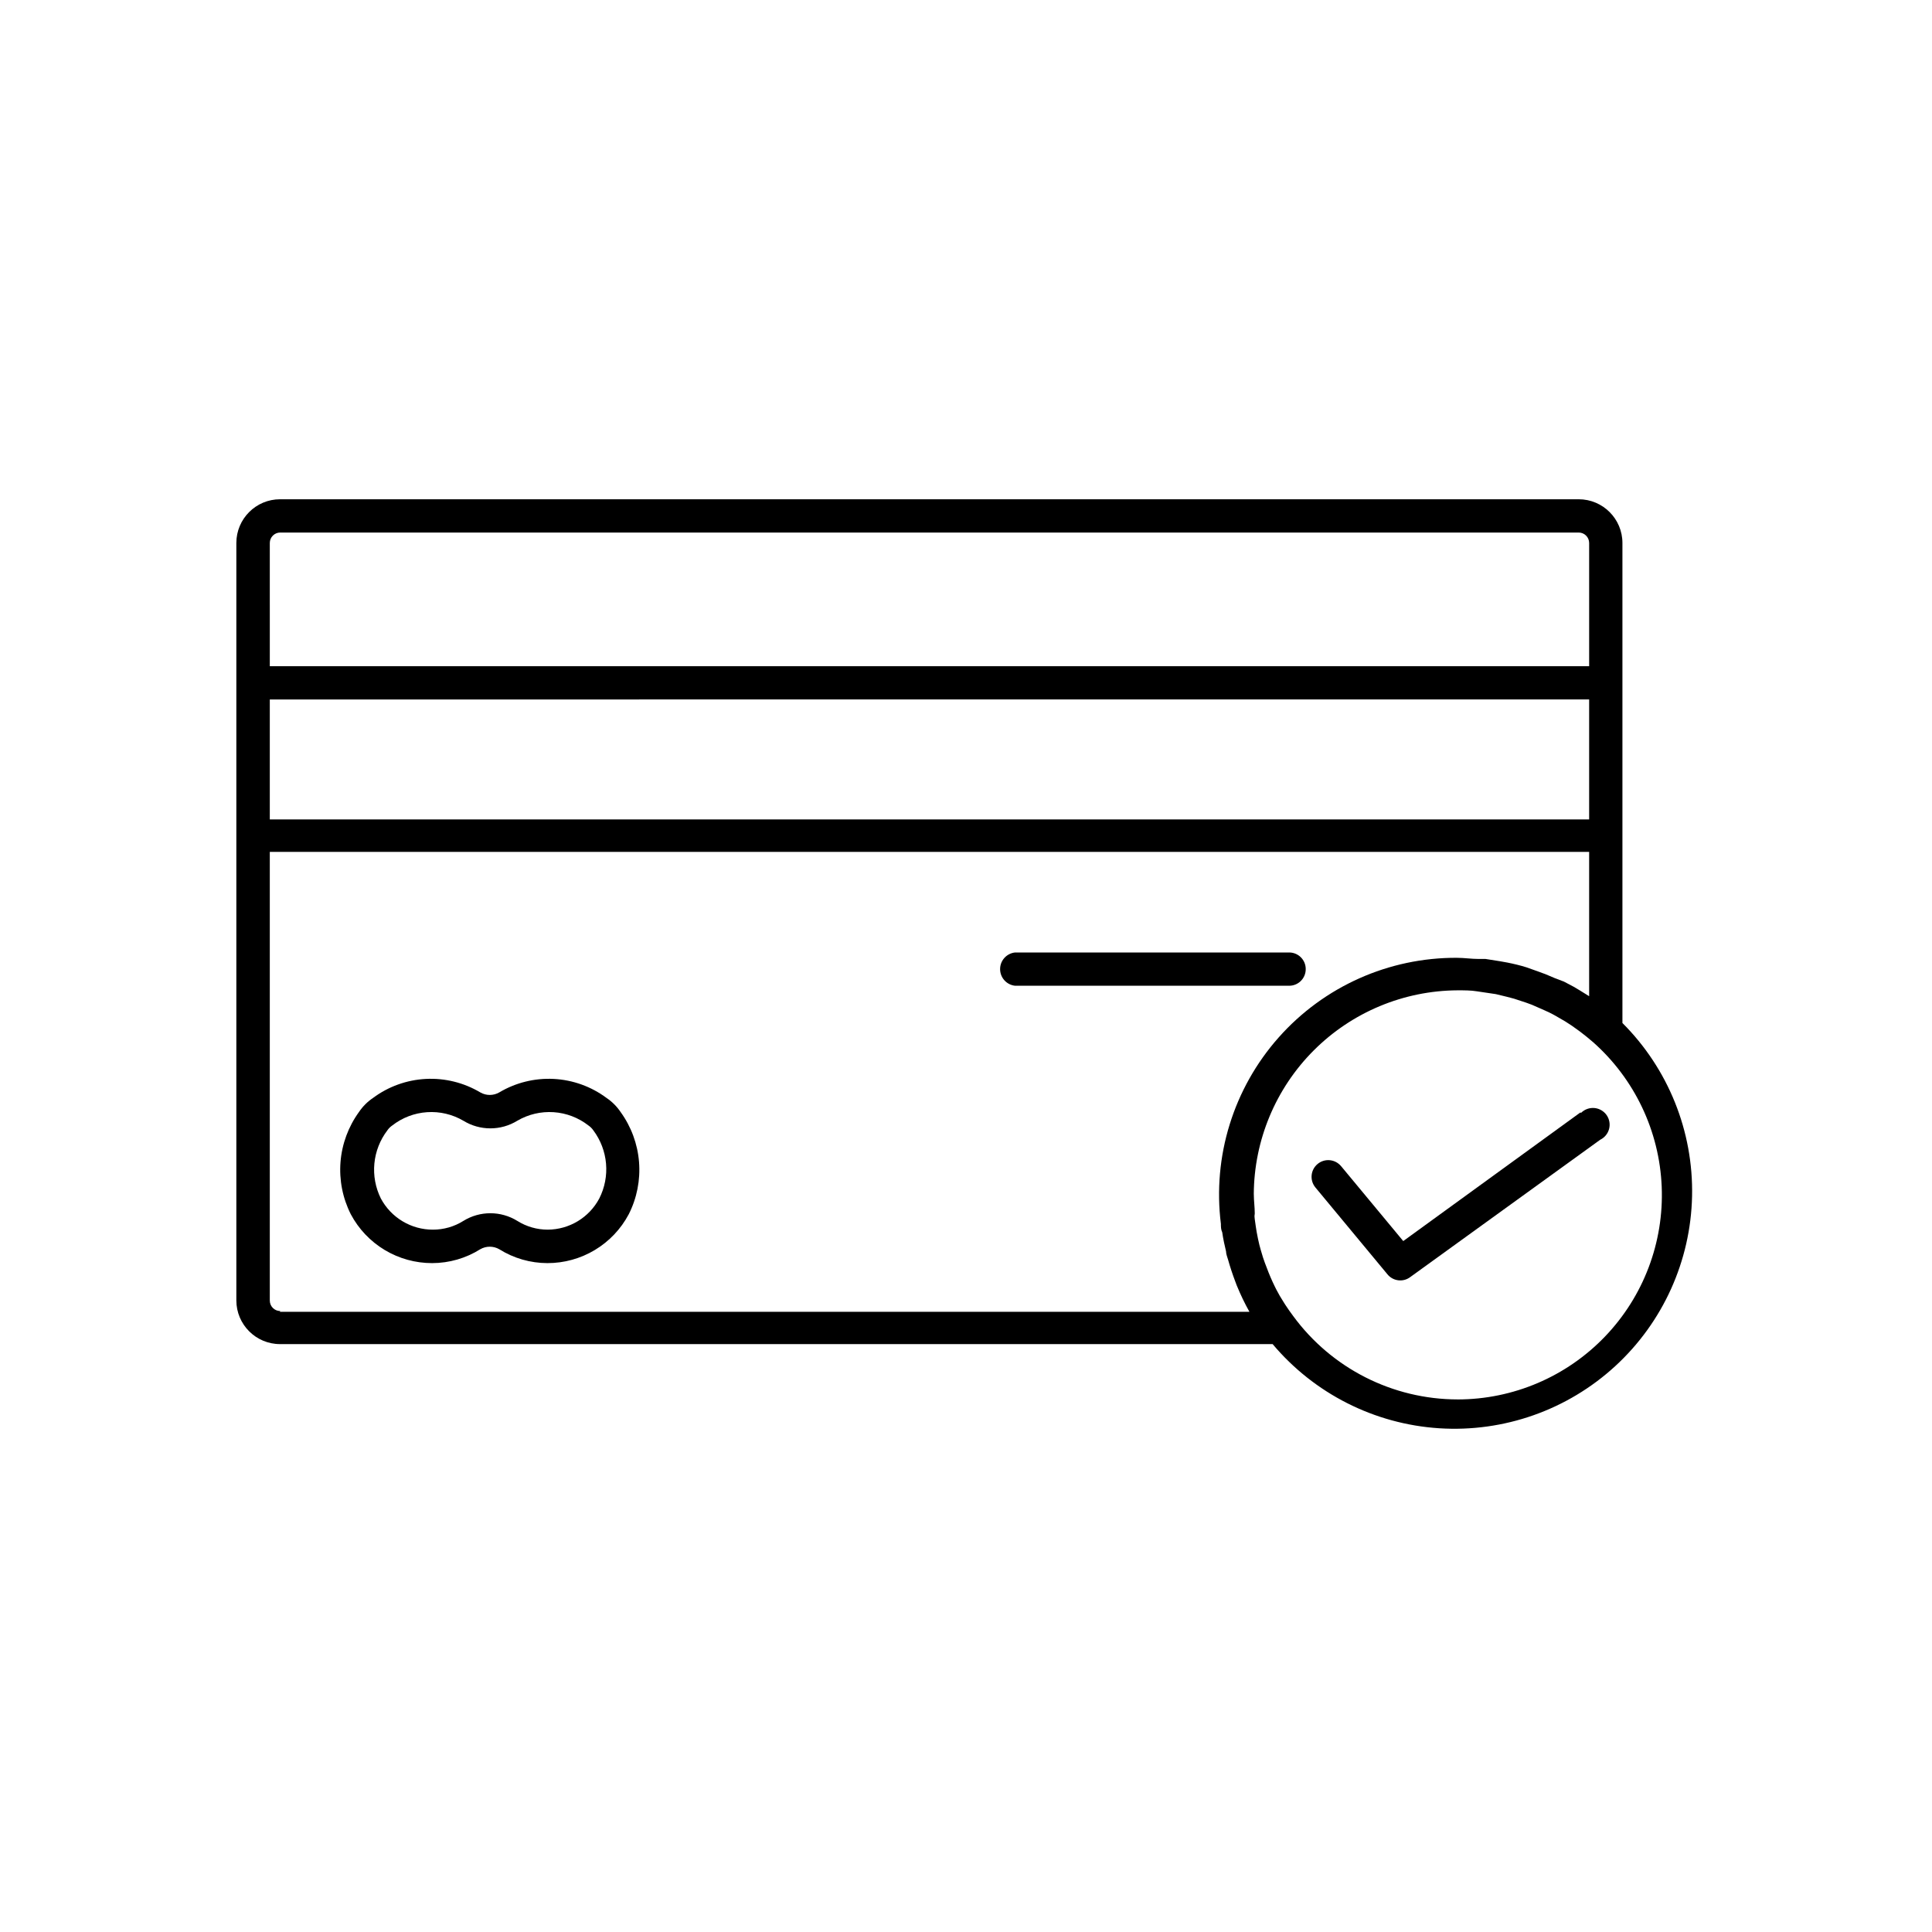 <?xml version="1.0" encoding="UTF-8"?>
<!-- Uploaded to: SVG Repo, www.svgrepo.com, Generator: SVG Repo Mixer Tools -->
<svg fill="#000000" width="800px" height="800px" version="1.1" viewBox="144 144 512 512" xmlns="http://www.w3.org/2000/svg">
 <g>
  <path d="m573.96 415.11v-127.21c0-6.402-5.188-11.59-11.59-11.59h-344.15c-6.398 0-11.586 5.188-11.586 11.59v200.71c0 6.402 5.188 11.59 11.586 11.59h263.04c11.059 13.141 27 21.199 44.141 22.305s33.984-4.84 46.637-16.453c12.652-11.613 20.016-27.891 20.379-45.062s-6.305-33.746-18.453-45.883zm-358.46-127.21c0-1.531 1.238-2.773 2.769-2.773h344.1c1.531 0 2.773 1.242 2.773 2.773v32.648l-349.64-0.004zm0 41.465 349.64-0.004v31.789l-349.64 0.004zm2.769 162.07c-1.531 0-2.769-1.242-2.769-2.773v-118.9h349.64v38.238l-2.519-1.562-1.512-0.906-2.672-1.41-2.266-0.855-2.621-1.109-2.769-1.008-2.266-0.805c-1.613-0.504-3.273-0.906-5.039-1.258l-1.965-0.352-3.828-0.605h-1.863c-1.863 0-3.777-0.301-5.691-0.301l-0.004-0.004c-18.055-0.098-35.277 7.59-47.258 21.098-11.984 13.508-17.562 31.52-15.316 49.438 0 0.754 0 1.461 0.352 2.215 0.25 1.715 0.605 3.426 1.008 5.039 0 0.754 0.352 1.512 0.555 2.266 0.539 1.914 1.16 3.797 1.863 5.644l0.453 1.211 0.004-0.004c0.965 2.367 2.074 4.672 3.324 6.902h-256.94zm312.01 23.426c-17.219-0.02-33.402-8.23-43.582-22.117-0.754-1.008-1.461-2.016-2.117-3.023l-0.504-0.805c-0.656-1.008-1.258-2.066-1.812-3.125l-0.402-0.805c-0.809-1.641-1.531-3.324-2.164-5.039-0.352-0.906-0.707-1.812-1.008-2.769-0.301-0.957-0.352-1.211-0.555-1.863-0.203-0.656-0.555-2.016-0.754-3.023-0.203-1.008-0.25-1.211-0.352-1.812-0.102-0.605-0.352-2.215-0.504-3.375s0-1.059 0-1.562c0-1.664-0.25-3.324-0.25-5.039h-0.008c0.066-14.309 5.777-28.016 15.891-38.137 10.113-10.121 23.812-15.844 38.121-15.922 1.762 0 3.527 0 5.039 0.25l2.367 0.352 2.719 0.402 2.922 0.707 1.914 0.504 3.223 1.059 1.512 0.555 3.324 1.461 1.211 0.555c1.16 0.555 2.266 1.211 3.375 1.863l0.957 0.555c1.141 0.707 2.25 1.461 3.324 2.266l0.754 0.555c1.109 0.84 2.184 1.715 3.223 2.621h0.008c11.039 9.77 17.617 23.617 18.219 38.348s-4.828 29.07-15.039 39.707c-10.207 10.637-24.309 16.652-39.051 16.66z"/>
  <path d="m562.78 438.84-46.906 34.055-16.473-19.852-0.004 0.004c-1.555-1.879-4.344-2.141-6.219-0.582-1.879 1.559-2.141 4.344-0.582 6.223l19.094 23.023c1.48 1.812 4.117 2.144 5.996 0.758l50.383-36.426c1.172-0.566 2.031-1.621 2.359-2.879 0.324-1.262 0.082-2.602-0.668-3.664s-1.926-1.746-3.223-1.863c-1.297-0.117-2.578 0.34-3.508 1.254z"/>
  <path d="m304.73 434.96c-4.062-3.023-8.93-4.773-13.984-5.035-5.059-0.258-10.078 0.984-14.43 3.57-1.559 0.902-3.481 0.902-5.039 0-4.352-2.586-9.371-3.828-14.426-3.57-5.059 0.262-9.926 2.012-13.988 5.035-1.469 0.988-2.734 2.254-3.727 3.727-2.816 3.883-4.512 8.465-4.894 13.246-0.379 4.785 0.562 9.578 2.727 13.859 2.078 3.914 5.184 7.188 8.984 9.469s8.148 3.484 12.578 3.477c4.512-0.008 8.926-1.281 12.746-3.676 1.559-0.898 3.481-0.898 5.039 0 3.82 2.394 8.238 3.668 12.746 3.676 4.434 0.008 8.781-1.195 12.582-3.477 3.797-2.281 6.902-5.555 8.98-9.469 2.168-4.281 3.109-9.074 2.727-13.859-0.383-4.781-2.074-9.363-4.891-13.246-0.992-1.473-2.258-2.738-3.731-3.727zm-1.914 26.652v-0.004c-1.316 2.481-3.281 4.559-5.688 6.016-2.402 1.453-5.156 2.231-7.965 2.246-2.852 0.004-5.644-0.797-8.062-2.316-4.383-2.711-9.922-2.711-14.305 0-2.418 1.52-5.211 2.32-8.062 2.316-2.836 0.008-5.617-0.758-8.047-2.215-2.434-1.457-4.422-3.547-5.758-6.047-1.422-2.867-2.016-6.074-1.715-9.262 0.305-3.188 1.492-6.227 3.43-8.773 0.352-0.516 0.793-0.957 1.309-1.309 2.652-2.07 5.867-3.301 9.227-3.523 3.359-0.227 6.711 0.562 9.617 2.262 4.387 2.699 9.918 2.699 14.305 0 2.906-1.699 6.258-2.488 9.617-2.262 3.359 0.223 6.574 1.453 9.227 3.523 0.516 0.352 0.957 0.793 1.309 1.309 1.914 2.562 3.074 5.609 3.352 8.797 0.277 3.184-0.344 6.387-1.789 9.238z"/>
  <path d="m490.03 400.8c0-2.422-1.961-4.383-4.383-4.383h-72.648c-2.254 0.242-3.961 2.141-3.961 4.406s1.707 4.168 3.961 4.41h72.648c1.172 0 2.297-0.469 3.117-1.301 0.824-0.832 1.281-1.961 1.266-3.133z"/>
 </g>
</svg>